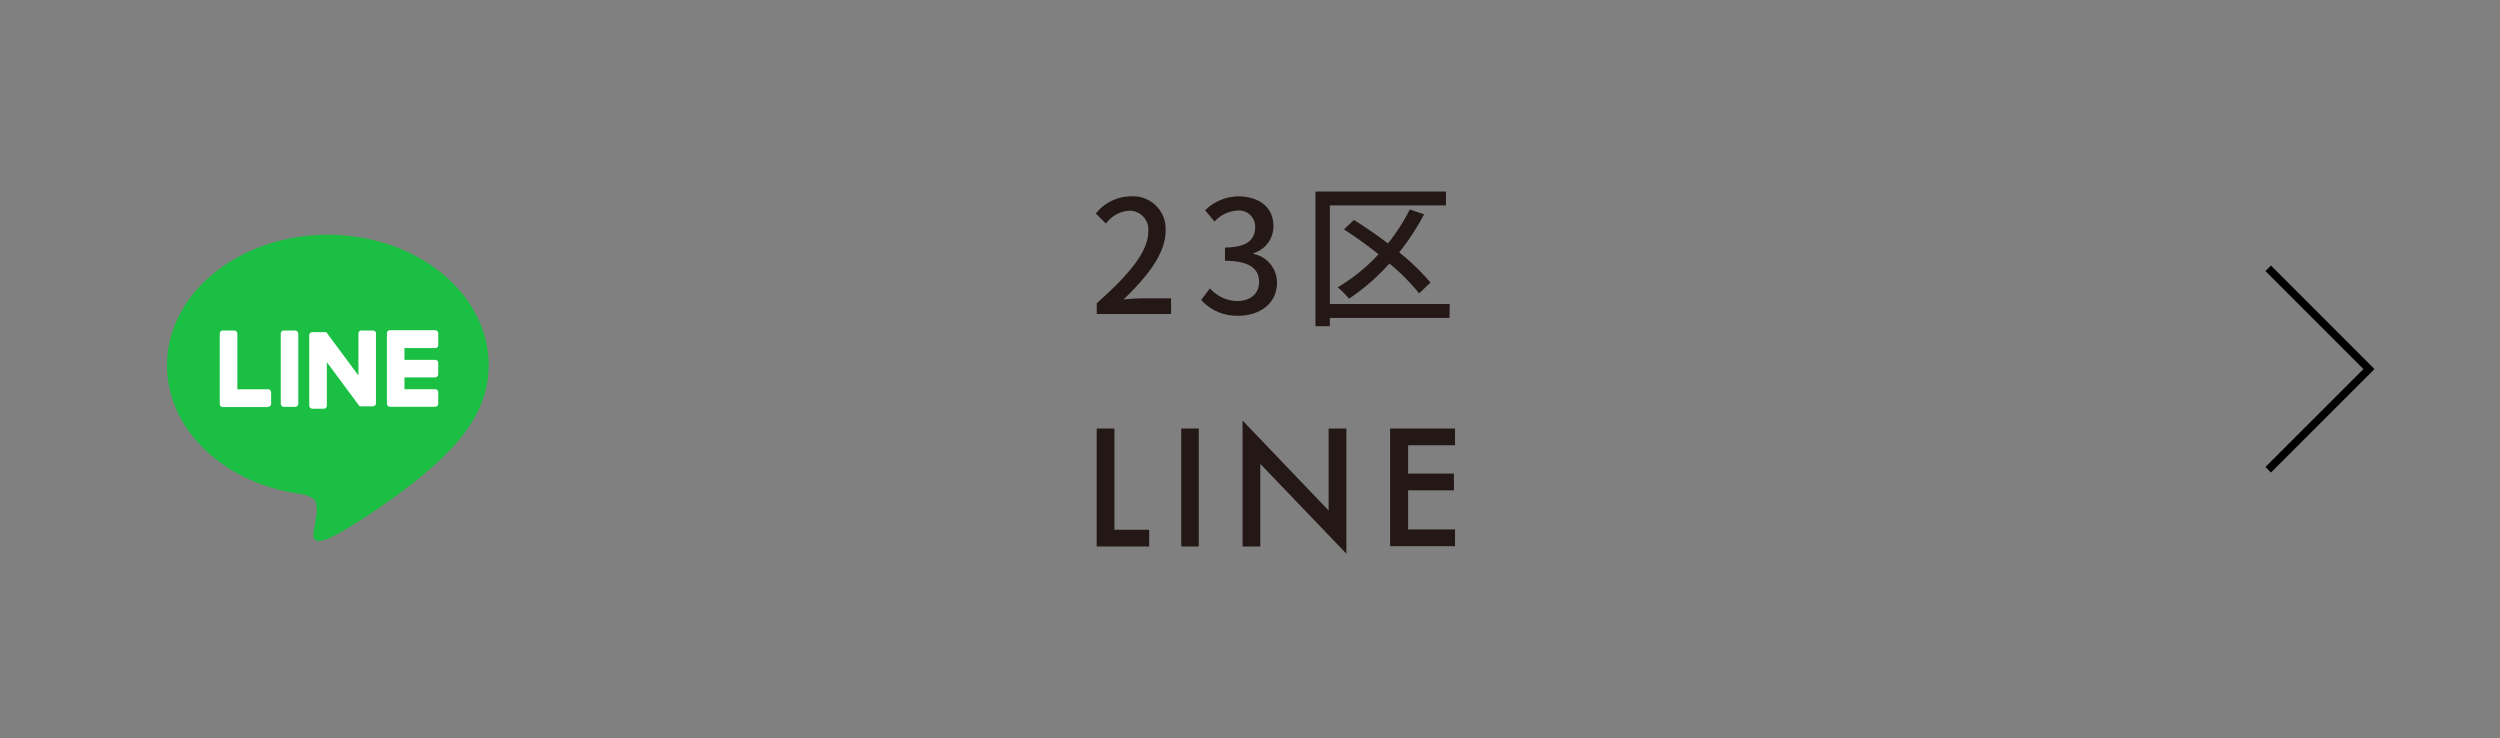 <svg viewBox="0 0 319.58 94.35" xmlns="http://www.w3.org/2000/svg"><rect x="0" y="0" width="319.58" height="94.35" fill="#808080" stroke="none"/><path d="m289.95 34.3 12.88 12.88-12.88 12.87" fill="none" stroke="#000" stroke-miterlimit="10"/><g fill="#231815"><path d="m140.2 38.76c4.34-3.84 6.58-6.7 6.58-9.12a2.4 2.4 0 0 0 -2.5-2.7 4 4 0 0 0 -2.9 1.64l-1.3-1.28a5.78 5.78 0 0 1 4.48-2.2 4.16 4.16 0 0 1 4.44 4.42c0 2.84-2.26 5.78-5.38 8.76.76-.08 1.68-.14 2.4-.14h3.68v2h-9.5z"/><path d="m153.55 38.34 1.12-1.48a4.76 4.76 0 0 0 3.48 1.62c1.67 0 2.8-.92 2.8-2.44s-1-2.7-4.36-2.7v-1.7c2.91 0 3.86-1.1 3.86-2.58a2.06 2.06 0 0 0 -2.26-2.14 4.31 4.31 0 0 0 -2.94 1.4l-1.2-1.44a6.2 6.2 0 0 1 4.22-1.78c2.64 0 4.51 1.36 4.51 3.8a3.56 3.56 0 0 1 -2.54 3.46v.1a3.73 3.73 0 0 1 3 3.68c0 2.66-2.22 4.22-4.93 4.22a6.11 6.11 0 0 1 -4.76-2.02z"/><path d="m185.29 40.64h-15.29v1.06h-1.84v-17.22h16.68v1.78h-14.84v12.6h15.32zm-3.88-3.14a27.07 27.07 0 0 0 -3.8-3.82 27 27 0 0 1 -5.16 4.5 12.79 12.79 0 0 0 -1.45-1.46 22.61 22.61 0 0 0 5.22-4.22 54 54 0 0 0 -4.42-3.18l1.28-1.2c1.4.88 2.9 1.9 4.34 3a24.33 24.33 0 0 0 2.8-4.34l1.82.62a30.34 30.34 0 0 1 -3.18 4.86 28.16 28.16 0 0 1 4 3.86z"/><path d="m142.46 54.78v12.94h4.44v2.14h-6.71v-15.08z"/><path d="m153.24 54.78v15.08h-2.24v-15.08z"/><path d="m158.84 69.86v-16.1l11 11.5v-10.48h2.27v16l-11-11.48v10.56z"/><path d="m186 56.92h-6v3.62h5.86v2.14h-5.86v5h6v2.14h-8.3v-15.04h8.3z"/></g><path d="m0 0h319.58v94.35h-319.58z" fill="none"/><path d="m62.47 46.69c0-9.2-9.22-16.68-20.56-16.68s-20.56 7.48-20.56 16.68c0 8.25 7.31 15.16 17.19 16.47.67.14 1.58.44 1.82 1a4.32 4.32 0 0 1 .06 1.84l-.29 1.76c-.09.52-.42 2 1.78 1.11s11.84-7 16.15-11.94c2.94-3.24 4.41-6.55 4.41-10.24z" fill="#1bbf44"/><path d="m55.63 52h-5.78a.4.4 0 0 1 -.39-.4v-9a.39.39 0 0 1 .39-.39h5.78a.39.39 0 0 1 .39.39v1.5a.38.38 0 0 1 -.39.39h-3.93v1.51h3.93a.38.38 0 0 1 .39.39v1.46a.39.39 0 0 1 -.39.39h-3.93v1.51h3.93a.39.39 0 0 1 .39.4v1.45a.39.39 0 0 1 -.39.4z" fill="#fff"/><path d="m34.26 52a.4.4 0 0 0 .4-.4v-1.44a.4.4 0 0 0 -.4-.4h-3.92v-7.12a.4.4 0 0 0 -.4-.39h-1.45a.39.39 0 0 0 -.4.39v9a.4.4 0 0 0 .4.4h5.77z" fill="#fff"/><rect fill="#fff" height="9.76" rx=".39" width="2.24" x="35.89" y="42.25"/><path d="m47.67 42.25h-1.46a.38.38 0 0 0 -.39.39v5.36l-4.11-5.54h-1.78a.39.39 0 0 0 -.4.39v9a.4.4 0 0 0 .4.4h1.46a.4.4 0 0 0 .39-.4v-5.56l4.11 5.55.1.1h.12.11 1.45a.4.4 0 0 0 .39-.4v-9a.39.39 0 0 0 -.39-.29z" fill="#fff"/></svg>
